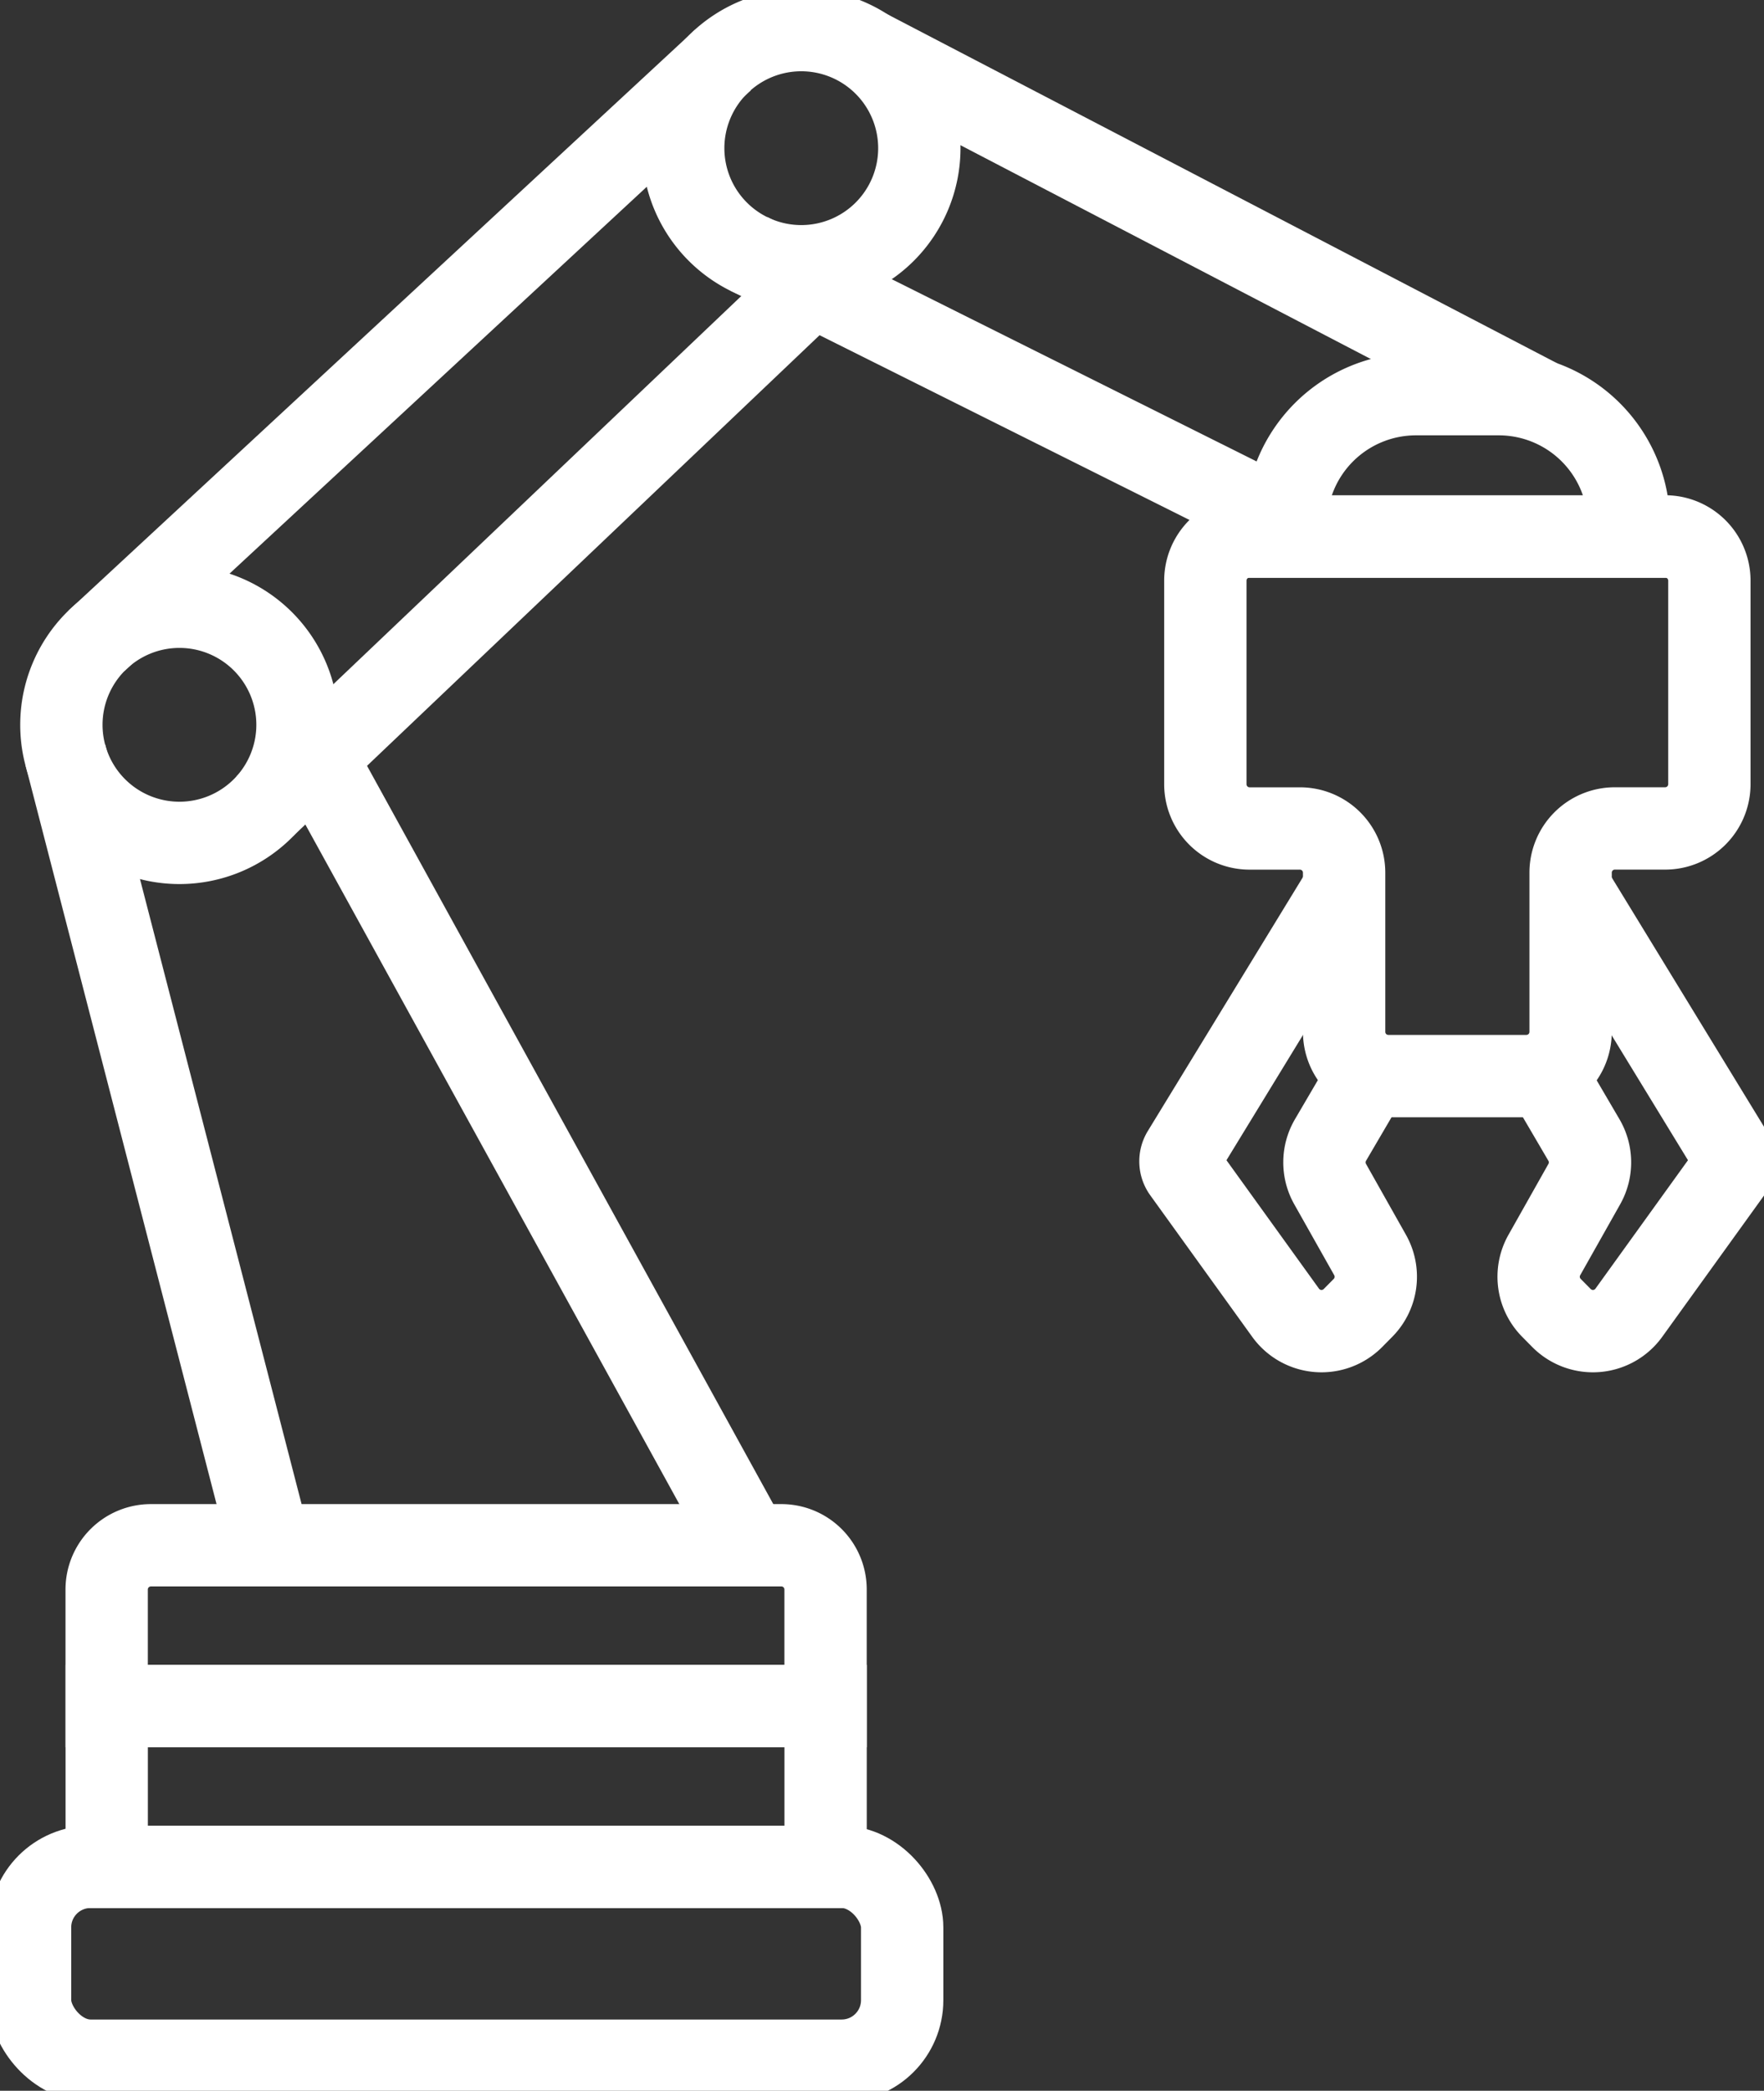 <?xml version="1.0" encoding="UTF-8"?>
<svg xmlns="http://www.w3.org/2000/svg" xmlns:xlink="http://www.w3.org/1999/xlink" width="42.852" height="50.782" viewBox="0 0 42.852 50.782">
  <rect x="0" y="0" width="42.852" height="50.782" fill="#333333" stroke="none"/>
  <defs>
    <clipPath id="a">
      <rect width="42.852" height="50.782" fill="none"></rect>
    </clipPath>
  </defs>
  <g clip-path="url(#a)">
    <path d="M51.086,16.566H42.752v-.3a3.161,3.161,0,0,1,3.161-3.161h2.012a3.161,3.161,0,0,1,3.161,3.161Z" transform="translate(-11.516 -3.531)" fill="none" stroke="#fff" stroke-miterlimit="10" stroke-width="2"></path>
    <path d="M51.247,17.833H41.15a1.074,1.074,0,0,0-1.074,1.074v4.945a1.075,1.075,0,0,0,1.074,1.075h1.223A1.074,1.074,0,0,1,43.447,26v3.867a1.074,1.074,0,0,0,1.074,1.074h3.354a1.074,1.074,0,0,0,1.074-1.074V26a1.074,1.074,0,0,1,1.074-1.074h1.223a1.075,1.075,0,0,0,1.074-1.075V18.907A1.074,1.074,0,0,0,51.247,17.833Z" transform="translate(-10.795 -4.804)" fill="none" stroke="#fff" stroke-miterlimit="10" stroke-width="2"></path>
    <path d="M43.212,29.572l-3.9,6.383a.41.41,0,0,0,.015.459l2.477,3.438a1.075,1.075,0,0,0,1.635.128l.245-.248a1.074,1.074,0,0,0,.172-1.283l-.971-1.723a1.075,1.075,0,0,1,.009-1.07l1.289-2.2" transform="translate(-10.573 -7.966)" fill="none" stroke="#fff" stroke-miterlimit="10" stroke-width="2"></path>
    <path d="M51.87,29.572l3.9,6.383a.41.41,0,0,1-.015.459l-2.477,3.438a1.075,1.075,0,0,1-1.635.128l-.245-.248a1.074,1.074,0,0,1-.172-1.283l.971-1.723a1.075,1.075,0,0,0-.009-1.07l-1.289-2.2" transform="translate(-13.71 -7.966)" fill="none" stroke="#fff" stroke-miterlimit="10" stroke-width="2"></path>
    <rect width="21.186" height="4.708" rx="1.47" transform="translate(0.73 45.344)" fill="none" stroke="#fff" stroke-miterlimit="10" stroke-width="2"></rect>
    <rect width="17.464" height="3.905" transform="translate(2.592 41.438)" fill="none" stroke="#fff" stroke-miterlimit="10" stroke-width="2"></rect>
    <path d="M19.936,51.37H4.621a1.075,1.075,0,0,0-1.075,1.074v2.831H21.01V52.444A1.073,1.073,0,0,0,19.936,51.37Z" transform="translate(-0.955 -13.837)" fill="none" stroke="#fff" stroke-miterlimit="10" stroke-width="2"></path>
    <path d="M7.776,23.038A2.868,2.868,0,1,1,4.908,20.17,2.869,2.869,0,0,1,7.776,23.038Z" transform="translate(-0.549 -5.433)" fill="none" stroke="#fff" stroke-miterlimit="10" stroke-width="2"></path>
    <path d="M28.452,3.868A2.868,2.868,0,1,1,25.584,1,2.869,2.869,0,0,1,28.452,3.868Z" transform="translate(-6.119 -0.269)" fill="none" stroke="#fff" stroke-miterlimit="10" stroke-width="2"></path>
    <line x1="4.964" y1="19.197" transform="translate(1.588 18.336)" fill="none" stroke="#fff" stroke-miterlimit="10" stroke-width="2"></line>
    <line x2="10.967" y2="19.927" transform="translate(7.227 17.606)" fill="none" stroke="#fff" stroke-miterlimit="10" stroke-width="2"></line>
    <line y1="14.107" x2="15.218" transform="translate(2.341 1.461)" fill="none" stroke="#fff" stroke-miterlimit="10" stroke-width="2"></line>
    <line x1="13.786" y2="13.116" transform="translate(6.433 6.467)" fill="none" stroke="#fff" stroke-miterlimit="10" stroke-width="2"></line>
    <line x2="16.299" y2="8.492" transform="translate(21.063 1.217)" fill="none" stroke="#fff" stroke-miterlimit="10" stroke-width="2"></line>
    <line x2="13.043" y2="6.514" transform="translate(18.194 6.167)" fill="none" stroke="#fff" stroke-miterlimit="10" stroke-width="2"></line>
  </g>
</svg>
